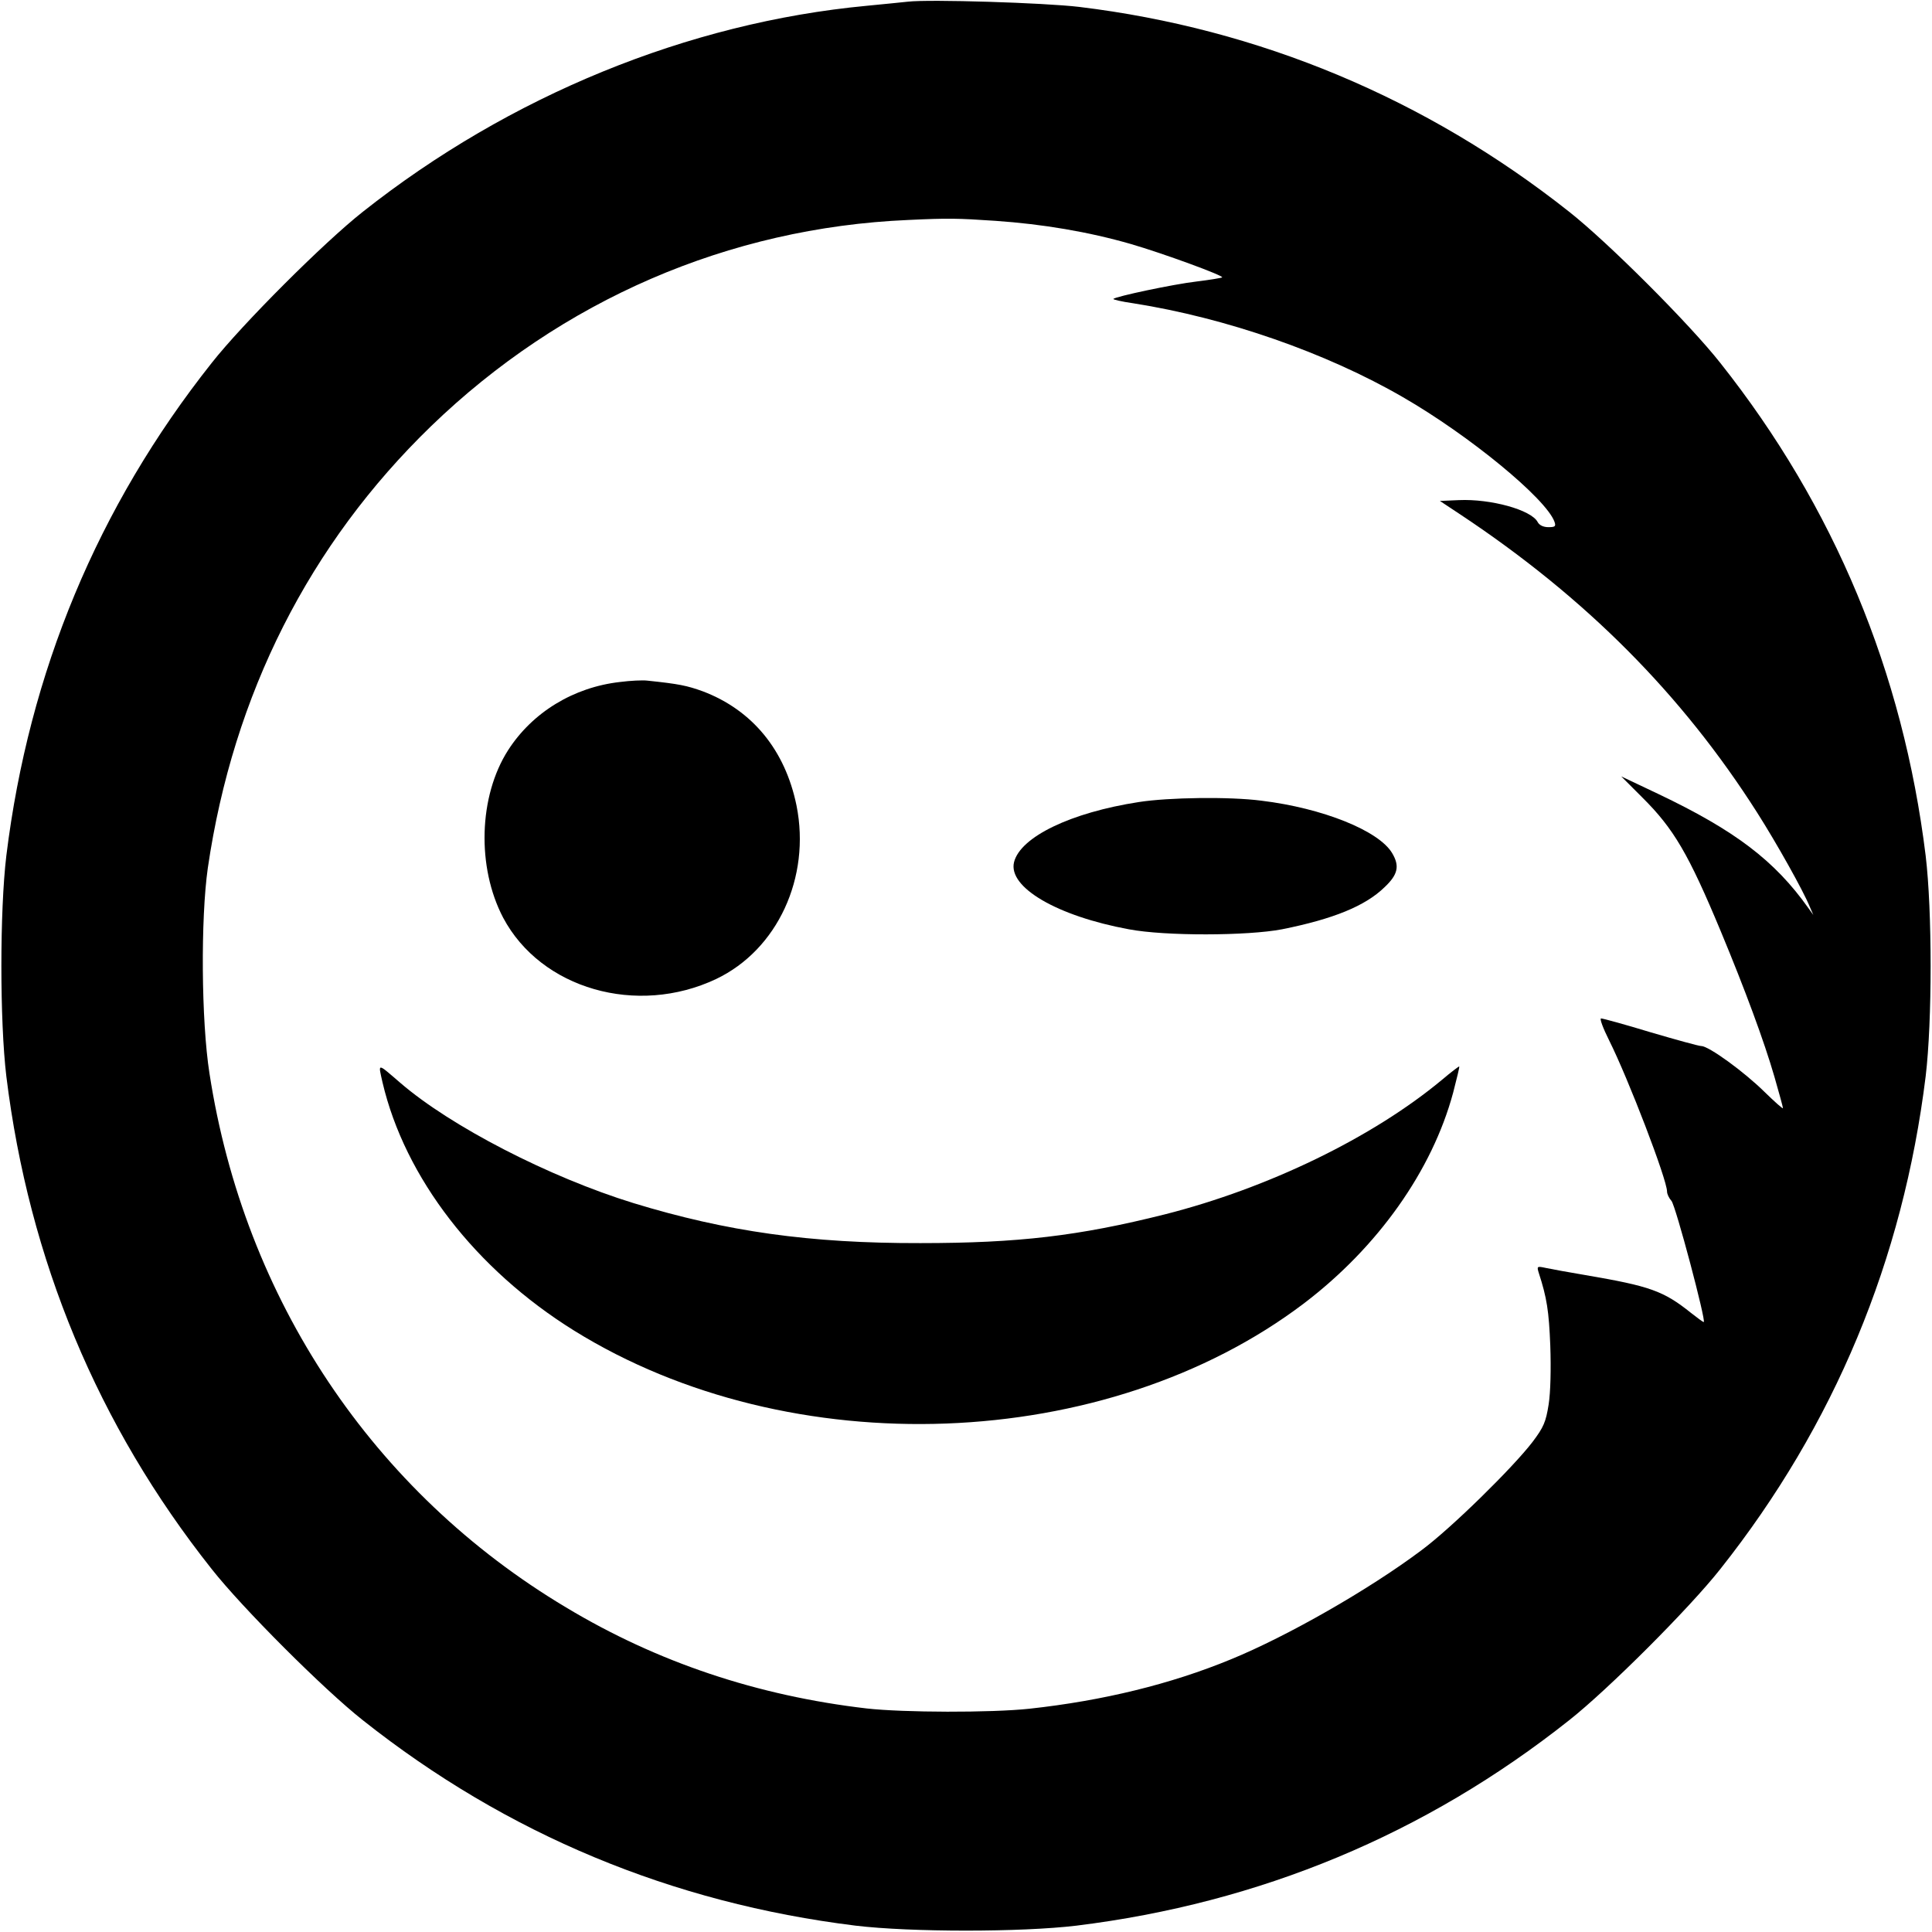 <?xml version="1.0" standalone="no"?>
<!DOCTYPE svg PUBLIC "-//W3C//DTD SVG 20010904//EN"
 "http://www.w3.org/TR/2001/REC-SVG-20010904/DTD/svg10.dtd">
<svg version="1.0" xmlns="http://www.w3.org/2000/svg"
 width="700pt" height="700pt" viewBox="0 0 700 700"
 preserveAspectRatio="xMidYMid meet">
<g transform="translate(0,700) scale(0.1,-0.1)"
fill="#000000" stroke="none">
<path d="M3290 6994 c-19 -2 -87 -9 -150 -15 -647 -61 -1294 -326 -1825 -746
-141 -111 -437 -407 -548 -548 -413 -521 -662 -1120 -744 -1785 -24 -200 -24
-600 0 -800 82 -665 331 -1264 744 -1785 111 -141 407 -437 548 -548 521 -413
1120 -662 1785 -744 200 -24 600 -24 800 0 665 82 1264 331 1785 744 141 111
437 407 548 548 413 521 662 1120 744 1785 24 200 24 600 0 800 -82 665 -331
1264 -744 1785 -111 141 -407 437 -548 548 -518 410 -1123 663 -1775 742 -126
15 -542 28 -620 19z m315 -794 c174 -12 339 -40 492 -84 117 -34 338 -115 331
-121 -2 -2 -44 -9 -93 -15 -85 -10 -292 -54 -301 -63 -3 -2 30 -10 73 -16 336
-53 698 -179 976 -340 241 -139 518 -367 549 -451 6 -17 3 -20 -22 -20 -18 0
-33 7 -39 19 -24 44 -170 84 -285 79 l-69 -3 74 -49 c455 -302 803 -652 1076
-1081 70 -110 167 -283 190 -340 l13 -30 -18 25 c-122 172 -266 281 -543 413
l-135 64 76 -76 c114 -113 168 -205 285 -486 87 -209 157 -398 194 -526 17
-59 31 -110 31 -114 0 -4 -30 23 -67 59 -74 73 -202 166 -229 166 -9 0 -92 23
-184 50 -92 28 -172 50 -179 50 -6 0 7 -35 29 -79 70 -140 210 -505 210 -548
0 -9 7 -24 16 -34 15 -16 127 -439 117 -439 -3 0 -23 15 -46 33 -100 80 -148
97 -382 137 -60 10 -125 22 -144 26 -32 7 -33 6 -26 -17 30 -92 37 -140 42
-264 3 -84 1 -170 -6 -214 -10 -63 -18 -82 -58 -135 -71 -93 -296 -314 -403
-393 -189 -142 -487 -312 -690 -395 -218 -90 -464 -150 -730 -179 -139 -15
-458 -14 -590 1 -395 46 -758 167 -1089 366 -700 418 -1166 1117 -1292 1935
-30 191 -32 561 -6 744 92 629 368 1174 809 1601 473 457 1079 719 1728 747
146 7 181 6 315 -3z"/>
<path d="M2246 4529 c-168 -19 -317 -110 -405 -247 -107 -167 -114 -424 -18
-607 137 -258 485 -358 772 -222 222 106 343 368 291 628 -41 201 -160 346
-339 414 -58 21 -87 27 -202 39 -16 2 -61 0 -99 -5z"/>
<path d="M4126 4094 c-246 -38 -429 -126 -452 -218 -22 -91 156 -195 416 -243
132 -25 430 -24 555 0 185 37 301 84 371 152 49 46 56 77 28 124 -48 81 -251
163 -474 190 -115 15 -335 12 -444 -5z"/>
<path d="M1386 3078 c81 -345 337 -677 694 -899 784 -487 1929 -444 2645 99
268 204 464 481 540 763 13 51 24 94 22 95 -1 1 -29 -20 -62 -48 -251 -209
-630 -393 -1005 -488 -311 -78 -530 -104 -885 -104 -401 -1 -703 42 -1040 145
-305 94 -662 278 -845 436 -85 73 -80 73 -64 1z"/>
</g>
</svg>
